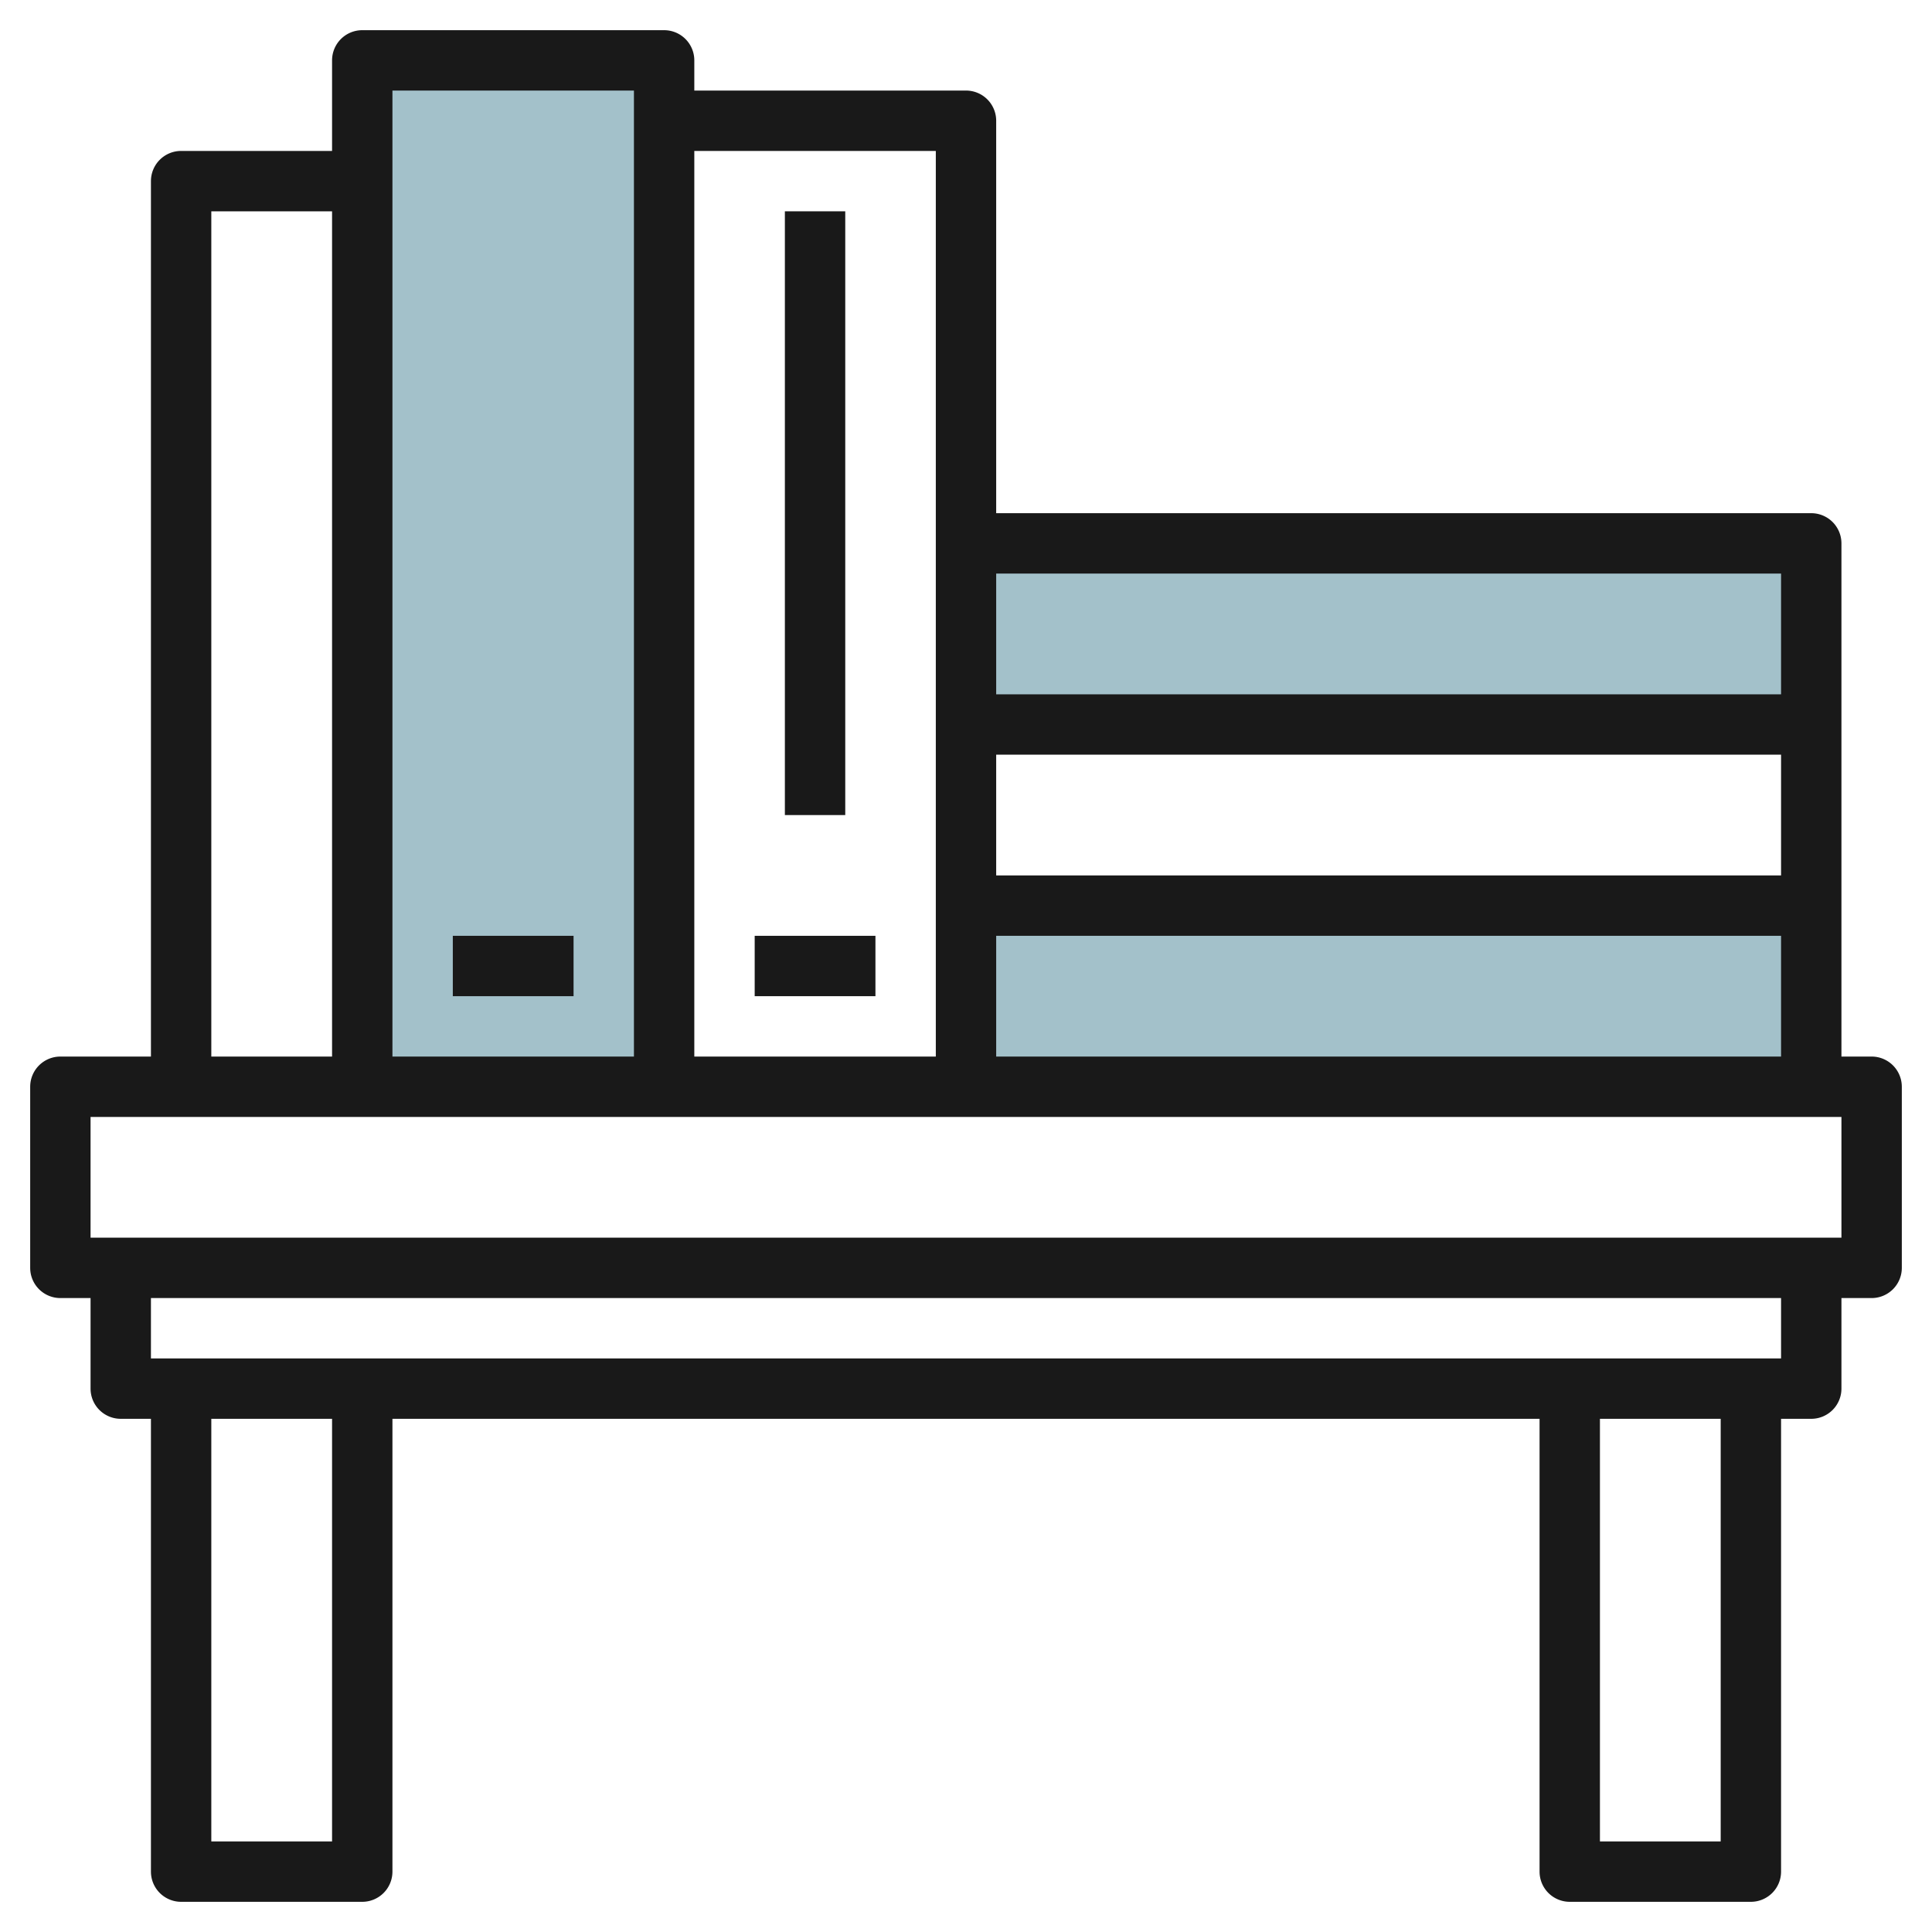 <svg id="Layer_3" height="512" viewBox="0 0 64 64" width="512" xmlns="http://www.w3.org/2000/svg" data-name="Layer 3"><path d="m12 2h10v34h-10z" fill="#a3c1ca"/><path d="m32 30h28v6h-28z" fill="#a3c1ca"/><path d="m32 18h28v6h-28z" fill="#a3c1ca"/><g fill="#191919"><path d="m62 35h-1v-17a1 1 0 0 0 -1-1h-27v-13a1 1 0 0 0 -1-1h-9v-1a1 1 0 0 0 -1-1h-10a1 1 0 0 0 -1 1v3h-5a1 1 0 0 0 -1 1v29h-3a1 1 0 0 0 -1 1v6a1 1 0 0 0 1 1h1v3a1 1 0 0 0 1 1h1v15a1 1 0 0 0 1 1h6a1 1 0 0 0 1-1v-15h38v15a1 1 0 0 0 1 1h6a1 1 0 0 0 1-1v-15h1a1 1 0 0 0 1-1v-3h1a1 1 0 0 0 1-1v-6a1 1 0 0 0 -1-1zm-3-6h-26v-4h26zm-26 2h26v4h-26zm26-12v4h-26v-4zm-28-14v30h-8v-30zm-18-2h8v32h-8zm-6 4h4v28h-4zm4 54h-4v-14h4zm46 0h-4v-14h4zm2-16h-54v-2h54zm2-4h-58v-4h58z"/><path d="m15 31h4v2h-4z"/><path d="m25 31h4v2h-4z"/><path d="m26 7h2v20h-2z"/></g></svg>
